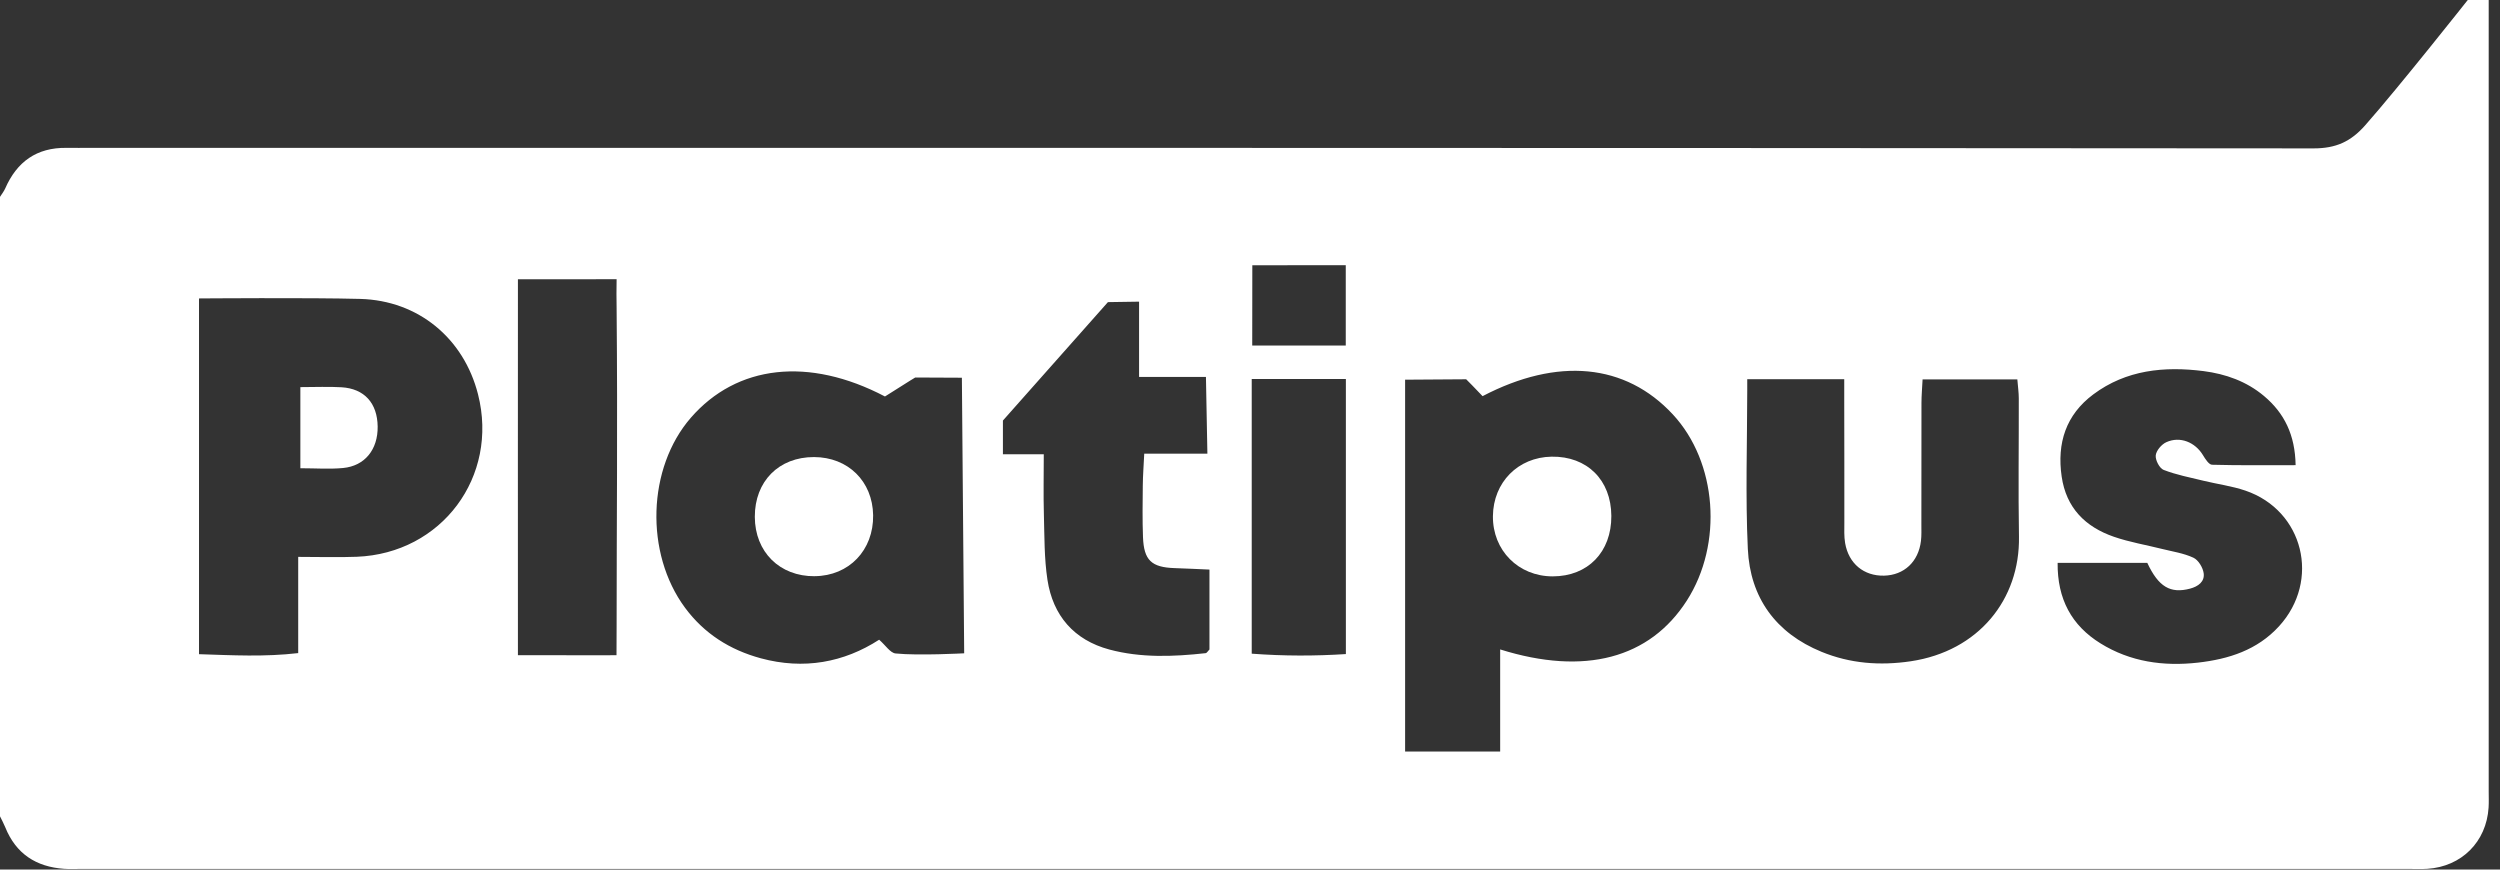 <svg width="138" height="48" viewBox="0 0 138 48" fill="none" xmlns="http://www.w3.org/2000/svg">
<rect x="0" y="0" width="138" height="48" fill="#333333" stroke="none"/>
<path d="M0 45.065C0 33.665 0 22.267 0 10.867C0.097 10.712 0.215 10.567 0.288 10.402C0.931 8.929 2.025 8.141 3.663 8.162C4.121 8.168 4.578 8.162 5.036 8.162C45.928 8.162 86.82 8.156 127.713 8.191C128.945 8.191 129.76 7.818 130.551 6.925C132.39 4.845 136.22 4.3985e-09 136.22 4.3985e-09L137.376 0C137.376 14.019 137.376 29.649 137.376 43.669C137.376 43.973 137.389 44.278 137.37 44.581C137.249 46.468 135.882 47.835 133.991 47.959C133.65 47.981 133.305 47.965 132.963 47.965C90.126 47.965 47.29 47.965 4.454 47.965C4.149 47.965 3.843 47.981 3.539 47.959C1.995 47.851 0.881 47.131 0.292 45.67C0.208 45.462 0.099 45.265 0.001 45.063L0 45.065ZM82.809 35.848C87.48 37.313 91.068 36.338 93.111 33.156C95.124 30.018 94.786 25.508 92.34 22.875C89.725 20.059 85.982 19.703 81.838 21.868C81.537 21.541 80.933 20.936 80.933 20.936L77.562 20.959V41.484H82.809V35.845V35.848ZM16.462 30.74C17.653 30.74 18.674 30.774 19.691 30.734C24.382 30.552 27.541 26.309 26.387 21.766C25.602 18.677 23.095 16.589 19.888 16.5C17.108 16.424 10.985 16.474 10.985 16.474V36.111C12.846 36.171 14.608 36.267 16.461 36.051V30.738L16.462 30.74ZM48.852 21.887C44.64 19.677 40.671 20.141 38.135 23.059C35.73 25.828 35.587 30.533 37.812 33.545C38.872 34.978 40.29 35.874 41.998 36.338C44.371 36.981 46.585 36.568 48.529 35.312C48.883 35.62 49.14 36.04 49.436 36.071C50.704 36.2 53.223 36.062 53.223 36.062L53.096 20.85L50.52 20.838C50.52 20.838 50.31 20.958 48.85 21.886L48.852 21.887ZM106.127 20.94C106.103 21.421 106.066 21.827 106.065 22.233C106.059 24.472 106.063 26.711 106.06 28.95C106.06 29.253 106.073 29.559 106.037 29.859C105.899 31.011 105.105 31.749 104 31.776C102.888 31.802 102.044 31.112 101.851 29.978C101.787 29.608 101.808 29.221 101.808 28.842C101.805 26.603 101.811 24.364 101.802 22.125C101.801 21.728 101.802 20.933 101.802 20.933H96.448C96.448 20.933 96.449 21.358 96.448 21.538C96.445 24.46 96.344 27.387 96.48 30.303C96.606 32.99 98.021 34.946 100.551 35.981C102.125 36.626 103.762 36.755 105.473 36.502C109.214 35.944 111.506 33.091 111.447 29.621C111.404 27.08 111.443 24.537 111.437 21.994C111.437 21.663 111.388 21.334 111.357 20.941H106.127V20.94ZM113.581 31.07C113.561 33.063 114.349 34.523 115.947 35.514C117.593 36.536 119.427 36.792 121.327 36.577C123.024 36.384 124.6 35.885 125.802 34.57C128.107 32.047 127.161 28.178 123.946 27.082C123.197 26.827 122.395 26.724 121.622 26.535C120.887 26.356 120.136 26.212 119.435 25.94C119.206 25.852 118.971 25.4 118.996 25.139C119.023 24.873 119.315 24.529 119.579 24.41C120.339 24.063 121.175 24.41 121.607 25.13C121.731 25.337 121.932 25.649 122.103 25.654C123.61 25.695 125.12 25.677 126.718 25.677C126.69 24.017 126.104 22.808 124.969 21.856C124.007 21.049 122.857 20.642 121.638 20.485C119.469 20.209 117.365 20.415 115.549 21.771C114.039 22.898 113.537 24.457 113.803 26.299C114.052 28.033 115.106 29.084 116.691 29.631C117.547 29.927 118.453 30.077 119.336 30.299C119.923 30.446 120.54 30.535 121.079 30.787C121.35 30.914 121.6 31.329 121.643 31.643C121.705 32.105 121.346 32.372 120.89 32.493C119.808 32.778 119.151 32.399 118.53 31.069H113.581V31.07ZM66.763 31.441C66.1 31.413 65.472 31.38 64.843 31.36C63.56 31.317 63.141 30.93 63.093 29.645C63.057 28.697 63.072 27.747 63.082 26.798C63.088 26.244 63.131 25.692 63.162 25.041H66.648L66.568 20.806H62.877V16.651L61.158 16.677L55.361 23.214V25.077H57.616C57.616 26.265 57.592 27.322 57.622 28.377C57.656 29.589 57.638 30.812 57.819 32.005C58.12 33.978 59.281 35.328 61.236 35.854C62.982 36.322 64.774 36.251 66.557 36.054C66.614 36.048 66.661 35.954 66.762 35.851V31.441H66.763ZM28.587 25.682C28.587 28.756 28.589 36.168 28.589 36.168H29.891L33.203 36.17L34.031 36.168C34.031 36.168 34.037 34.819 34.037 34.553C34.037 28.707 34.097 23.865 34.037 17.017C34.034 16.706 34.029 16.22 34.029 16.22L34.037 15.413L28.589 15.416V16.686C28.589 16.686 28.587 22.684 28.587 25.682ZM69.095 20.919V36.083C70.885 36.217 72.594 36.214 74.292 36.105V20.919H69.095ZM69.128 14.642L69.123 19.074H74.286V14.639C72.837 14.639 69.128 14.642 69.128 14.642Z" fill="white"/>
<path d="M88.946 28.479C88.956 30.47 87.653 31.814 85.711 31.816C83.814 31.816 82.387 30.378 82.409 28.486C82.43 26.621 83.798 25.238 85.649 25.208C87.607 25.177 88.936 26.495 88.946 28.479Z" fill="white"/>
<path d="M16.579 21.369C17.413 21.369 18.134 21.334 18.853 21.377C20.115 21.452 20.831 22.255 20.847 23.546C20.863 24.81 20.143 25.719 18.939 25.834C18.189 25.906 17.427 25.847 16.58 25.847V21.369H16.579Z" fill="white"/>
<path d="M44.97 31.807C43.038 31.822 41.672 30.467 41.666 28.53C41.66 26.569 42.99 25.226 44.935 25.23C46.814 25.235 48.167 26.567 48.197 28.439C48.226 30.369 46.864 31.791 44.97 31.805V31.807Z" fill="white"/>
</svg>
